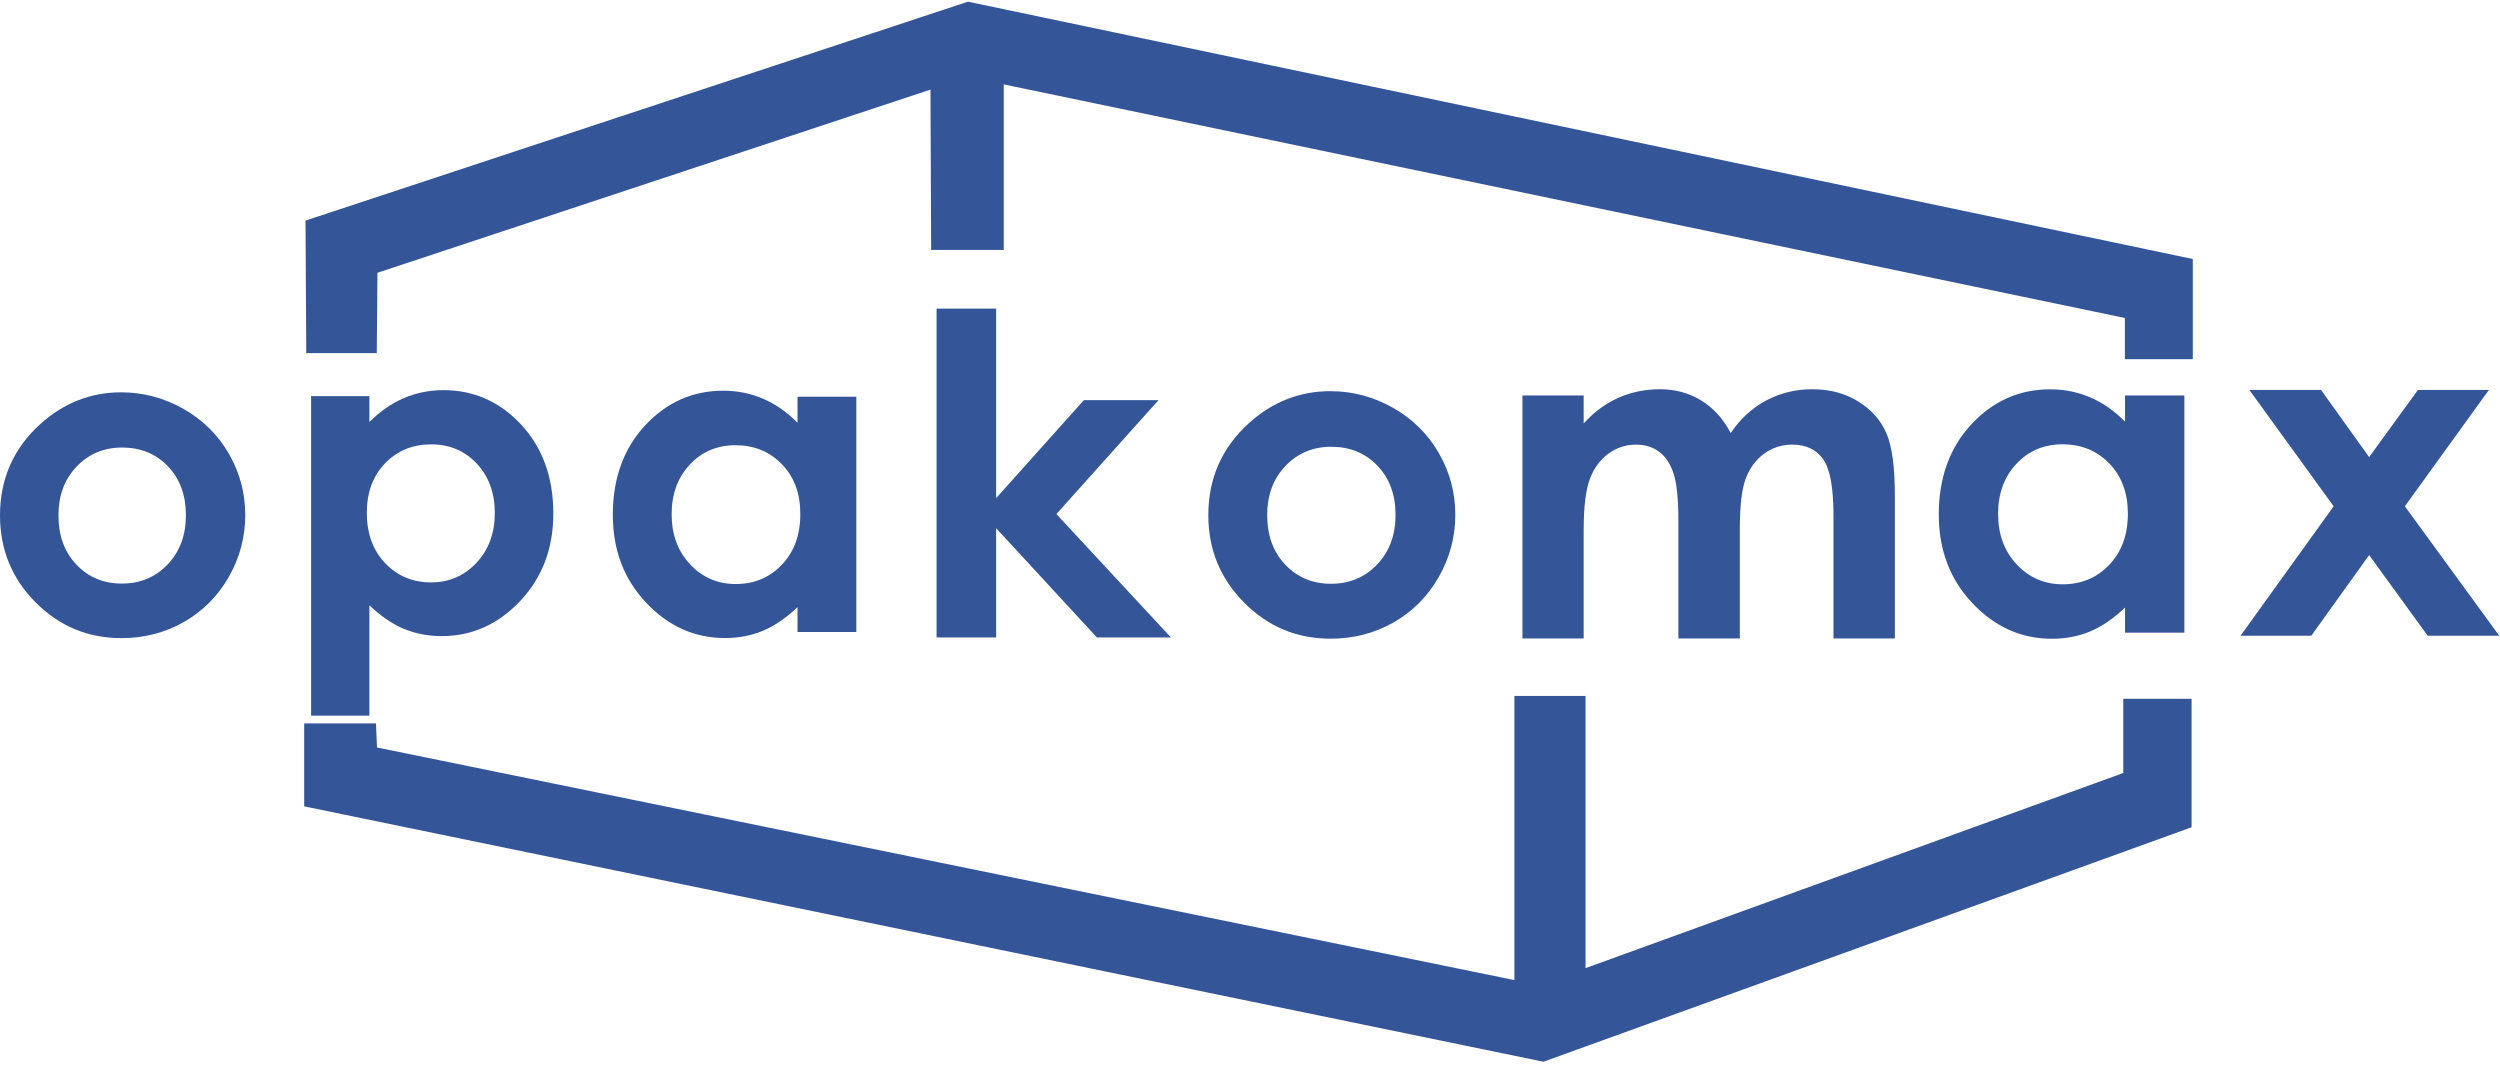 <svg width="150" height="64" viewBox="0 0 150 64" fill="none" xmlns="http://www.w3.org/2000/svg">
<g clip-path="url(#clip0_2531_2933)">
<path d="M7.272 23.539C8.597 23.539 9.842 23.874 11.009 24.534C12.171 25.194 13.082 26.096 13.734 27.226C14.389 28.361 14.715 29.585 14.715 30.9C14.715 32.225 14.385 33.461 13.729 34.614C13.069 35.767 12.175 36.664 11.04 37.316C9.904 37.962 8.654 38.288 7.285 38.288C5.273 38.288 3.557 37.571 2.135 36.141C0.713 34.711 0 32.973 0 30.927C0 28.736 0.806 26.91 2.412 25.449C3.821 24.177 5.441 23.539 7.272 23.539ZM7.325 26.852C6.233 26.852 5.322 27.235 4.596 27.996C3.869 28.758 3.508 29.73 3.508 30.914C3.508 32.137 3.865 33.122 4.587 33.879C5.304 34.636 6.211 35.014 7.312 35.014C8.412 35.014 9.328 34.632 10.058 33.866C10.789 33.1 11.154 32.119 11.154 30.914C11.154 29.712 10.798 28.736 10.08 27.983C9.358 27.231 8.443 26.852 7.325 26.852Z" fill="#345699"/>
<path fill-rule="evenodd" clip-rule="evenodd" d="M22.164 25.319V23.769H18.666V42.941H22.164V36.322C22.855 36.978 23.547 37.445 24.243 37.736C24.939 38.022 25.692 38.167 26.503 38.167C28.318 38.167 29.886 37.463 31.212 36.058C32.538 34.654 33.199 32.906 33.199 30.814C33.199 28.648 32.56 26.873 31.278 25.486C29.996 24.104 28.437 23.408 26.604 23.408C25.763 23.408 24.97 23.571 24.23 23.888C23.49 24.205 22.802 24.685 22.164 25.319ZM23.107 27.798C23.838 27.04 24.758 26.662 25.869 26.662C26.97 26.662 27.881 27.045 28.604 27.815C29.326 28.586 29.688 29.572 29.688 30.774C29.688 31.99 29.322 32.985 28.586 33.769C27.851 34.552 26.943 34.944 25.869 34.944C24.758 34.944 23.838 34.557 23.107 33.786C22.375 33.02 22.01 32.011 22.01 30.761C22.01 29.541 22.375 28.551 23.107 27.798Z" fill="#345699"/>
<path d="M47.851 23.805H51.38V37.92H47.851V36.428C47.16 37.087 46.464 37.556 45.769 37.849C45.069 38.136 44.316 38.282 43.501 38.282C41.676 38.282 40.1 37.574 38.767 36.162C37.434 34.75 36.769 32.992 36.769 30.889C36.769 28.711 37.411 26.927 38.7 25.532C39.989 24.142 41.557 23.442 43.399 23.442C44.245 23.442 45.043 23.606 45.787 23.925C46.531 24.244 47.217 24.727 47.851 25.364V23.805ZM44.126 26.714C43.027 26.714 42.115 27.099 41.389 27.874C40.662 28.649 40.299 29.641 40.299 30.849C40.299 32.071 40.667 33.072 41.406 33.86C42.146 34.648 43.058 35.042 44.139 35.042C45.255 35.042 46.181 34.652 46.916 33.877C47.651 33.107 48.019 32.093 48.019 30.836C48.019 29.61 47.651 28.613 46.916 27.857C46.181 27.095 45.251 26.714 44.126 26.714Z" fill="#345699"/>
<path d="M56.194 18.516H59.769V29.887L65.032 24.009H69.51L63.384 30.843L70.256 38.248H65.814L59.769 31.692V38.248H56.194V18.516Z" fill="#345699"/>
<path d="M79.822 23.47C81.157 23.47 82.411 23.807 83.586 24.471C84.756 25.136 85.674 26.044 86.329 27.183C86.99 28.326 87.318 29.558 87.318 30.883C87.318 32.216 86.986 33.462 86.325 34.622C85.66 35.783 84.76 36.687 83.617 37.343C82.473 37.994 81.214 38.322 79.835 38.322C77.81 38.322 76.081 37.6 74.65 36.16C73.218 34.72 72.499 32.97 72.499 30.909C72.499 28.703 73.311 26.864 74.929 25.393C76.347 24.112 77.978 23.47 79.822 23.47ZM79.876 26.806C78.776 26.806 77.859 27.192 77.127 27.958C76.396 28.725 76.032 29.704 76.032 30.896C76.032 32.128 76.391 33.12 77.118 33.882C77.841 34.644 78.754 35.026 79.862 35.026C80.97 35.026 81.892 34.64 82.628 33.869C83.364 33.098 83.732 32.11 83.732 30.896C83.732 29.686 83.373 28.703 82.65 27.945C81.924 27.187 81.001 26.806 79.876 26.806Z" fill="#345699"/>
<path d="M91.346 23.729H95.02V25.407C95.647 24.716 96.342 24.204 97.106 23.866C97.87 23.527 98.703 23.354 99.604 23.354C100.515 23.354 101.338 23.578 102.07 24.026C102.802 24.474 103.392 25.123 103.841 25.983C104.422 25.123 105.136 24.474 105.977 24.026C106.824 23.578 107.744 23.354 108.746 23.354C109.784 23.354 110.695 23.596 111.482 24.081C112.269 24.561 112.831 25.192 113.174 25.969C113.522 26.747 113.691 28.009 113.691 29.761V38.309H110.008V30.913C110.008 29.258 109.803 28.142 109.391 27.556C108.979 26.971 108.361 26.678 107.542 26.678C106.916 26.678 106.353 26.857 105.859 27.213C105.36 27.57 104.994 28.064 104.751 28.695C104.509 29.326 104.39 30.337 104.39 31.732V38.309H100.702V31.247C100.702 29.944 100.606 28.997 100.414 28.412C100.222 27.826 99.934 27.392 99.549 27.108C99.165 26.82 98.703 26.678 98.159 26.678C97.55 26.678 96.996 26.861 96.502 27.223C96.008 27.584 95.633 28.091 95.39 28.741C95.144 29.395 95.02 30.419 95.02 31.823V38.309H91.346V23.729Z" fill="#345699"/>
<path d="M127.502 23.726H131.062V37.96H127.502V36.455C126.805 37.121 126.104 37.594 125.403 37.889C124.697 38.179 123.938 38.326 123.116 38.326C121.275 38.326 119.685 37.612 118.341 36.188C116.996 34.763 116.326 32.991 116.326 30.87C116.326 28.673 116.974 26.873 118.274 25.467C119.573 24.065 121.155 23.359 123.013 23.359C123.866 23.359 124.67 23.524 125.421 23.846C126.171 24.168 126.863 24.654 127.502 25.297V23.726ZM123.746 26.659C122.638 26.659 121.718 27.047 120.985 27.829C120.252 28.61 119.886 29.611 119.886 30.829C119.886 32.062 120.257 33.071 121.003 33.866C121.749 34.661 122.669 35.058 123.759 35.058C124.885 35.058 125.818 34.665 126.56 33.883C127.301 33.106 127.672 32.084 127.672 30.816C127.672 29.579 127.301 28.575 126.56 27.811C125.818 27.043 124.88 26.659 123.746 26.659Z" fill="#345699"/>
<path d="M134.96 23.395H139.26L142.148 27.425L145.077 23.395H149.335L144.291 30.377L149.955 38.144H145.661L142.148 33.305L138.677 38.144H134.433L140.019 30.377L134.96 23.395Z" fill="#345699"/>
<path fill-rule="evenodd" clip-rule="evenodd" d="M22.152 20.729H18.832L18.791 13.566L58.106 0.574L131.109 15.913V21.093H127.951V18.706L59.767 4.5V14.537H56.325L56.284 4.742L22.192 16.034L22.152 20.729Z" fill="#345699" stroke="#345699" stroke-width="0.917" stroke-miterlimit="22.926"/>
<path fill-rule="evenodd" clip-rule="evenodd" d="M18.71 48.008V43.862H22.119L22.176 45.225L91.322 59.367V42.215H94.674V58.742L127.855 46.701V42.385H131.037V49.314L92.572 63.229L18.71 48.008Z" fill="#345699" stroke="#345699" stroke-width="0.917" stroke-miterlimit="22.926"/>
</g>
<defs>
<clipPath id="clip0_2531_2933">
<rect width="150" height="63.854" fill="white"/>
</clipPath>
</defs>
</svg>
